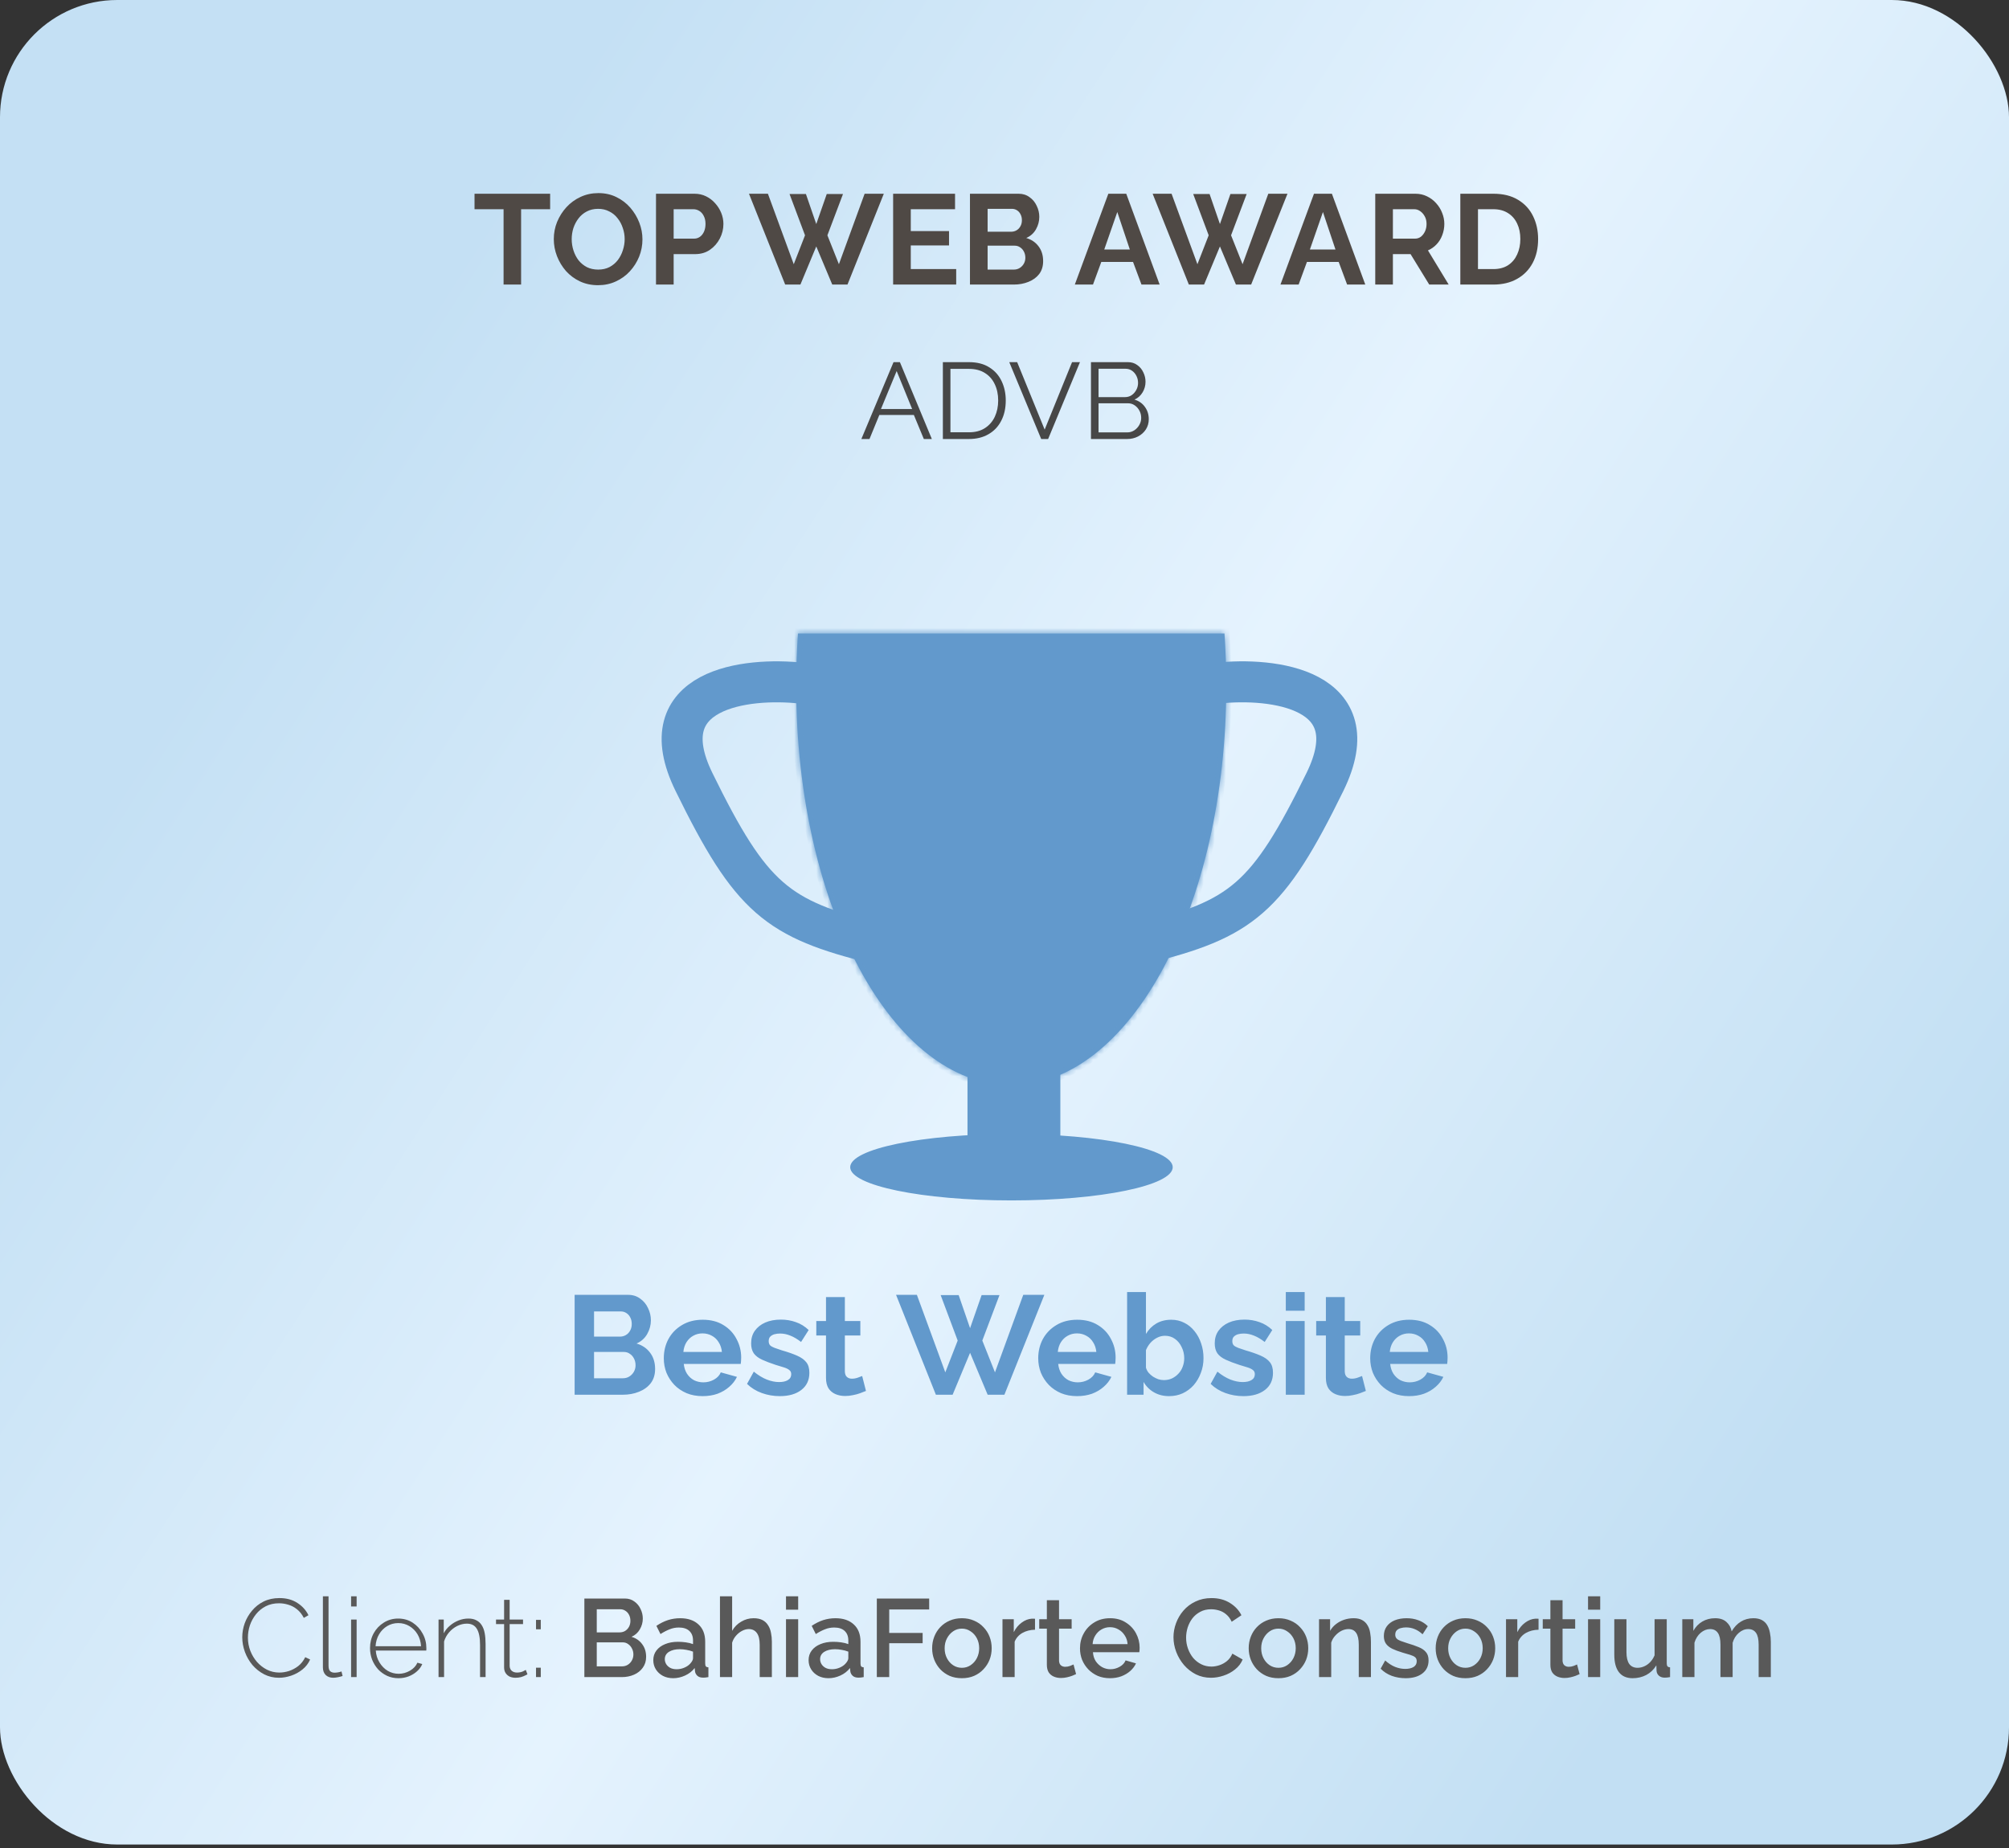 <svg width="363" height="334" viewBox="0 0 363 334" fill="none" xmlns="http://www.w3.org/2000/svg">
<rect x="0" y="0" width="363" height="334" fill="#333333" stroke="none"/>
<rect width="363" height="333.332" rx="21.186" fill="url(#paint0_linear_108_6279)"/>
<mask id="path-2-inside-1_108_6279" fill="white">
<path d="M221.245 114.483C221.461 117.566 221.574 120.71 221.574 123.902C221.574 163.787 204.176 196.122 182.714 196.122C161.253 196.121 143.855 163.787 143.855 123.902C143.855 120.71 143.968 117.566 144.184 114.483H221.245Z"/>
</mask>
<path d="M221.245 114.483C221.461 117.566 221.574 120.71 221.574 123.902C221.574 163.787 204.176 196.122 182.714 196.122C161.253 196.121 143.855 163.787 143.855 123.902C143.855 120.71 143.968 117.566 144.184 114.483H221.245Z" fill="#6299CC"/>
<path d="M221.245 114.483L222.169 114.418L222.109 113.557H221.245V114.483ZM221.574 123.902H222.5V123.902L221.574 123.902ZM182.714 196.122L182.714 197.048H182.714V196.122ZM143.855 123.902L142.929 123.902V123.902H143.855ZM144.184 114.483V113.557H143.32L143.26 114.418L144.184 114.483ZM221.245 114.483L220.322 114.548C220.536 117.609 220.648 120.731 220.648 123.902L221.574 123.902L222.5 123.902C222.5 120.688 222.387 117.522 222.169 114.418L221.245 114.483ZM221.574 123.902H220.648C220.648 143.722 216.324 161.62 209.377 174.53C202.41 187.478 192.941 195.196 182.714 195.196V196.122V197.048C193.949 197.048 203.91 188.598 211.008 175.408C218.126 162.179 222.5 143.967 222.5 123.902H221.574ZM182.714 196.122L182.714 195.196C172.488 195.195 163.018 187.477 156.052 174.53C149.105 161.62 144.781 143.722 144.781 123.902H143.855H142.929C142.929 143.967 147.303 162.179 154.421 175.407C161.518 188.598 171.479 197.047 182.714 197.048L182.714 196.122ZM143.855 123.902L144.781 123.902C144.781 120.731 144.893 117.609 145.108 114.548L144.184 114.483L143.26 114.418C143.043 117.522 142.929 120.688 142.929 123.902L143.855 123.902ZM144.184 114.483V115.409H221.245V114.483V113.557H144.184V114.483Z" fill="#6299CC" mask="url(#path-2-inside-1_108_6279)"/>
<path d="M219.976 123.458C229.9 122.363 247.68 124.398 239.405 141.298C229.062 162.423 224.332 166.089 206.516 170.507" stroke="#6299CC" stroke-width="7.408"/>
<path d="M144.815 123.458C134.891 122.363 117.111 124.398 125.386 141.298C135.729 162.423 140.459 166.089 158.276 170.507" stroke="#6299CC" stroke-width="7.408"/>
<rect x="175.276" y="184.581" width="15.851" height="20.684" fill="#6299CC" stroke="#6299CC" stroke-width="0.926"/>
<path d="M182.759 205.39C190.784 205.39 198.036 206.061 203.27 207.139C205.89 207.679 207.981 208.316 209.405 209.009C210.118 209.357 210.639 209.707 210.977 210.046C211.313 210.385 211.434 210.679 211.434 210.93C211.434 211.181 211.313 211.476 210.977 211.814C210.639 212.154 210.117 212.503 209.405 212.85C207.981 213.544 205.89 214.181 203.27 214.721C198.036 215.799 190.784 216.47 182.759 216.47C174.734 216.47 167.482 215.799 162.248 214.721C159.628 214.181 157.537 213.544 156.113 212.85C155.4 212.503 154.879 212.153 154.541 211.814C154.205 211.476 154.083 211.181 154.083 210.93C154.083 210.679 154.205 210.385 154.541 210.046C154.879 209.707 155.4 209.356 156.113 209.009C157.537 208.316 159.628 207.679 162.248 207.139C167.482 206.061 174.734 205.39 182.759 205.39Z" fill="#6299CC" stroke="#6299CC" stroke-width="0.926"/>
<path d="M99.403 37.809L94.156 37.809L94.156 51.424L90.989 51.424L90.989 37.809L85.742 37.809L85.742 35.011L99.403 35.011L99.403 37.809ZM108.061 51.539C106.859 51.539 105.765 51.308 104.779 50.846C103.808 50.384 102.968 49.76 102.259 48.974C101.566 48.172 101.026 47.278 100.641 46.292C100.256 45.29 100.063 44.266 100.063 43.218C100.063 42.123 100.264 41.083 100.664 40.097C101.08 39.095 101.643 38.209 102.352 37.439C103.076 36.653 103.924 36.036 104.894 35.589C105.881 35.127 106.959 34.896 108.131 34.896C109.317 34.896 110.396 35.135 111.367 35.612C112.353 36.09 113.193 36.73 113.887 37.531C114.58 38.333 115.119 39.226 115.505 40.213C115.89 41.199 116.083 42.216 116.083 43.264C116.083 44.343 115.882 45.383 115.482 46.385C115.081 47.371 114.518 48.257 113.794 49.043C113.085 49.813 112.238 50.422 111.251 50.869C110.28 51.316 109.217 51.539 108.061 51.539ZM103.299 43.218C103.299 43.926 103.407 44.612 103.623 45.275C103.839 45.938 104.147 46.531 104.548 47.055C104.964 47.563 105.465 47.972 106.05 48.28C106.651 48.573 107.329 48.719 108.084 48.719C108.855 48.719 109.541 48.565 110.142 48.257C110.743 47.933 111.244 47.51 111.644 46.986C112.045 46.446 112.346 45.853 112.546 45.206C112.762 44.543 112.869 43.88 112.869 43.218C112.869 42.509 112.754 41.831 112.523 41.183C112.307 40.521 111.991 39.935 111.575 39.427C111.174 38.903 110.673 38.494 110.072 38.202C109.487 37.893 108.824 37.739 108.084 37.739C107.299 37.739 106.605 37.901 106.004 38.225C105.418 38.533 104.925 38.949 104.525 39.473C104.124 39.997 103.816 40.582 103.6 41.23C103.4 41.877 103.299 42.54 103.299 43.218ZM118.53 51.424L118.53 35.011L125.488 35.011C126.243 35.011 126.936 35.166 127.568 35.474C128.2 35.782 128.747 36.198 129.209 36.722C129.687 37.246 130.057 37.832 130.319 38.479C130.581 39.126 130.712 39.789 130.712 40.467C130.712 41.392 130.496 42.27 130.065 43.102C129.633 43.934 129.04 44.612 128.285 45.136C127.529 45.66 126.636 45.922 125.603 45.922L121.72 45.922L121.72 51.424L118.53 51.424ZM121.72 43.125L125.418 43.125C125.803 43.125 126.15 43.017 126.458 42.802C126.767 42.586 127.013 42.278 127.198 41.877C127.383 41.461 127.476 40.991 127.476 40.467C127.476 39.897 127.368 39.411 127.152 39.011C126.952 38.61 126.682 38.309 126.343 38.109C126.019 37.909 125.665 37.809 125.28 37.809L121.72 37.809L121.72 43.125ZM142.658 35.058L145.617 35.058L147.489 40.49L149.384 35.058L152.32 35.058L149.5 42.524L151.58 47.748L156.227 35.011L159.694 35.011L153.129 51.424L150.378 51.424L147.489 44.535L144.623 51.424L141.872 51.424L135.33 35.011L138.751 35.011L143.421 47.748L145.455 42.524L142.658 35.058ZM172.772 48.627L172.772 51.424L161.376 51.424L161.376 35.011L172.564 35.011L172.564 37.809L164.566 37.809L164.566 41.761L171.477 41.761L171.477 44.35L164.566 44.35L164.566 48.627L172.772 48.627ZM188.481 47.194C188.481 48.118 188.242 48.897 187.764 49.528C187.287 50.145 186.639 50.615 185.823 50.938C185.021 51.262 184.143 51.424 183.187 51.424L175.259 51.424L175.259 35.011L184.043 35.011C184.813 35.011 185.476 35.219 186.031 35.636C186.601 36.036 187.032 36.56 187.325 37.208C187.633 37.839 187.788 38.502 187.788 39.196C187.788 39.981 187.587 40.729 187.187 41.438C186.786 42.147 186.2 42.671 185.43 43.01C186.37 43.287 187.109 43.788 187.649 44.512C188.204 45.236 188.481 46.13 188.481 47.194ZM185.268 46.593C185.268 46.176 185.183 45.807 185.014 45.483C184.844 45.144 184.613 44.882 184.32 44.697C184.043 44.497 183.719 44.397 183.349 44.397L178.449 44.397L178.449 48.719L183.187 48.719C183.573 48.719 183.919 48.627 184.228 48.442C184.551 48.242 184.806 47.98 184.99 47.656C185.175 47.332 185.268 46.978 185.268 46.593ZM178.449 37.739L178.449 41.877L182.702 41.877C183.056 41.877 183.38 41.792 183.673 41.623C183.966 41.453 184.197 41.214 184.366 40.906C184.551 40.598 184.644 40.228 184.644 39.797C184.644 39.38 184.559 39.018 184.389 38.71C184.235 38.402 184.02 38.163 183.742 37.993C183.48 37.824 183.18 37.739 182.841 37.739L178.449 37.739ZM200.263 35.011L203.499 35.011L209.532 51.424L206.25 51.424L204.724 47.332L198.991 47.332L197.489 51.424L194.206 51.424L200.263 35.011ZM204.146 45.09L201.881 38.317L199.523 45.09L204.146 45.09ZM215.595 35.058L218.554 35.058L220.426 40.49L222.322 35.058L225.257 35.058L222.437 42.524L224.518 47.748L229.164 35.011L232.631 35.011L226.067 51.424L223.316 51.424L220.426 44.535L217.56 51.424L214.809 51.424L208.267 35.011L211.688 35.011L216.358 47.748L218.392 42.524L215.595 35.058ZM237.42 35.011L240.656 35.011L246.689 51.424L243.407 51.424L241.881 47.332L236.148 47.332L234.646 51.424L231.363 51.424L237.42 35.011ZM241.303 45.09L239.038 38.317L236.68 45.09L241.303 45.09ZM248.489 51.424L248.489 35.011L255.748 35.011C256.503 35.011 257.196 35.166 257.828 35.474C258.476 35.782 259.03 36.198 259.493 36.722C259.97 37.246 260.333 37.832 260.579 38.479C260.841 39.126 260.972 39.789 260.972 40.467C260.972 41.16 260.849 41.831 260.602 42.478C260.371 43.11 260.032 43.665 259.585 44.142C259.138 44.62 258.614 44.99 258.013 45.252L261.758 51.424L258.244 51.424L254.869 45.922L251.679 45.922L251.679 51.424L248.489 51.424ZM251.679 43.125L255.679 43.125C256.079 43.125 256.434 43.01 256.742 42.778C257.05 42.532 257.297 42.208 257.482 41.808C257.666 41.407 257.759 40.96 257.759 40.467C257.759 39.943 257.651 39.488 257.435 39.103C257.22 38.702 256.942 38.386 256.603 38.155C256.28 37.924 255.925 37.809 255.54 37.809L251.679 37.809L251.679 43.125ZM263.862 51.424L263.862 35.011L269.826 35.011C271.614 35.011 273.109 35.381 274.311 36.121C275.513 36.845 276.414 37.832 277.015 39.08C277.617 40.313 277.917 41.684 277.917 43.194C277.917 44.859 277.586 46.307 276.923 47.54C276.26 48.773 275.32 49.729 274.103 50.407C272.901 51.085 271.475 51.424 269.826 51.424L263.862 51.424ZM274.704 43.194C274.704 42.131 274.511 41.199 274.126 40.398C273.741 39.581 273.186 38.949 272.462 38.502C271.737 38.04 270.859 37.809 269.826 37.809L267.052 37.809L267.052 48.627L269.826 48.627C270.874 48.627 271.76 48.396 272.485 47.933C273.209 47.456 273.756 46.808 274.126 45.992C274.511 45.159 274.704 44.227 274.704 43.194Z" fill="#4F4945"/>
<path d="M161.448 65.447L162.602 65.447L168.372 79.335L166.924 79.335L165.125 74.992L158.885 74.992L157.105 79.335L155.638 79.335L161.448 65.447ZM164.812 73.916L162.015 67.051L159.179 73.916L164.812 73.916ZM170.363 79.335L170.363 65.447L175.076 65.447C176.55 65.447 177.776 65.76 178.754 66.386C179.745 66.999 180.488 67.833 180.983 68.89C181.479 69.933 181.727 71.093 181.727 72.371C181.727 73.779 181.453 75.005 180.905 76.048C180.371 77.092 179.601 77.9 178.597 78.474C177.606 79.048 176.433 79.335 175.076 79.335L170.363 79.335ZM180.358 72.371C180.358 71.263 180.149 70.278 179.732 69.418C179.327 68.557 178.734 67.885 177.952 67.403C177.169 66.907 176.211 66.66 175.076 66.66L171.732 66.66L171.732 78.122L175.076 78.122C176.224 78.122 177.189 77.868 177.971 77.359C178.754 76.85 179.347 76.166 179.751 75.305C180.155 74.431 180.358 73.454 180.358 72.371ZM183.789 65.447L188.757 77.633L193.706 65.447L195.134 65.447L189.383 79.335L188.132 79.335L182.361 65.447L183.789 65.447ZM207.568 75.755C207.568 76.446 207.392 77.066 207.04 77.613C206.688 78.148 206.212 78.572 205.612 78.885C205.025 79.184 204.38 79.335 203.676 79.335L197.123 79.335L197.123 65.447L203.813 65.447C204.465 65.447 205.025 65.623 205.495 65.975C205.977 66.314 206.343 66.758 206.59 67.305C206.851 67.84 206.981 68.401 206.981 68.987C206.981 69.678 206.805 70.317 206.453 70.904C206.101 71.491 205.612 71.928 204.986 72.215C205.782 72.45 206.408 72.886 206.864 73.525C207.334 74.164 207.568 74.907 207.568 75.755ZM206.199 75.52C206.199 75.051 206.095 74.621 205.886 74.229C205.677 73.825 205.391 73.499 205.025 73.251C204.673 73.004 204.269 72.88 203.813 72.88L198.493 72.88L198.493 78.141L203.676 78.141C204.145 78.141 204.569 78.017 204.947 77.77C205.325 77.522 205.625 77.203 205.847 76.811C206.082 76.407 206.199 75.977 206.199 75.52ZM198.493 66.64L198.493 71.765L203.265 71.765C203.722 71.765 204.126 71.647 204.478 71.413C204.83 71.165 205.11 70.846 205.319 70.454C205.528 70.063 205.632 69.646 205.632 69.203C205.632 68.733 205.534 68.309 205.338 67.931C205.143 67.54 204.876 67.227 204.537 66.992C204.197 66.758 203.813 66.64 203.382 66.64L198.493 66.64Z" fill="#474747"/>
<path d="M118.37 247.394C118.37 248.411 118.108 249.267 117.582 249.962C117.057 250.64 116.345 251.157 115.447 251.513C114.565 251.869 113.599 252.047 112.548 252.047L103.828 252.047L103.828 233.996L113.489 233.996C114.337 233.996 115.065 234.225 115.676 234.683C116.303 235.123 116.777 235.699 117.099 236.411C117.438 237.106 117.608 237.835 117.608 238.598C117.608 239.462 117.387 240.284 116.947 241.064C116.506 241.844 115.862 242.42 115.015 242.793C116.048 243.098 116.862 243.649 117.455 244.445C118.065 245.242 118.37 246.225 118.37 247.394ZM114.837 246.733C114.837 246.276 114.743 245.869 114.557 245.513C114.37 245.14 114.116 244.852 113.794 244.649C113.489 244.428 113.133 244.318 112.726 244.318L107.337 244.318L107.337 249.072L112.548 249.072C112.972 249.072 113.354 248.971 113.692 248.767C114.048 248.547 114.328 248.259 114.531 247.903C114.735 247.547 114.837 247.157 114.837 246.733ZM107.337 236.996L107.337 241.547L112.015 241.547C112.404 241.547 112.76 241.454 113.082 241.267C113.404 241.081 113.659 240.818 113.845 240.479C114.048 240.14 114.15 239.733 114.15 239.259C114.15 238.801 114.057 238.403 113.87 238.064C113.701 237.725 113.464 237.462 113.159 237.276C112.87 237.089 112.54 236.996 112.167 236.996L107.337 236.996ZM126.956 252.301C125.888 252.301 124.922 252.123 124.057 251.767C123.193 251.394 122.456 250.894 121.846 250.267C121.235 249.623 120.761 248.894 120.422 248.081C120.1 247.25 119.939 246.377 119.939 245.462C119.939 244.191 120.218 243.03 120.778 241.979C121.354 240.928 122.168 240.089 123.218 239.462C124.286 238.818 125.54 238.496 126.981 238.496C128.439 238.496 129.684 238.818 130.718 239.462C131.752 240.089 132.54 240.928 133.083 241.979C133.642 243.013 133.922 244.132 133.922 245.335C133.922 245.538 133.913 245.75 133.896 245.971C133.879 246.174 133.862 246.344 133.845 246.479L123.549 246.479C123.617 247.157 123.812 247.75 124.134 248.259C124.473 248.767 124.896 249.157 125.405 249.428C125.93 249.682 126.49 249.81 127.083 249.81C127.761 249.81 128.396 249.649 128.99 249.327C129.6 248.988 130.015 248.547 130.235 248.005L133.159 248.818C132.837 249.496 132.371 250.098 131.761 250.623C131.168 251.149 130.464 251.564 129.651 251.869C128.837 252.157 127.939 252.301 126.956 252.301ZM123.473 244.318L130.439 244.318C130.371 243.64 130.176 243.055 129.854 242.564C129.549 242.055 129.142 241.666 128.634 241.394C128.125 241.106 127.557 240.962 126.93 240.962C126.32 240.962 125.761 241.106 125.252 241.394C124.761 241.666 124.354 242.055 124.032 242.564C123.727 243.055 123.54 243.64 123.473 244.318ZM140.904 252.301C139.768 252.301 138.684 252.115 137.65 251.742C136.616 251.369 135.726 250.818 134.98 250.089L136.201 247.877C136.997 248.521 137.777 248.996 138.54 249.301C139.319 249.606 140.065 249.759 140.777 249.759C141.438 249.759 141.963 249.64 142.353 249.403C142.76 249.166 142.963 248.81 142.963 248.335C142.963 248.013 142.853 247.767 142.633 247.598C142.412 247.411 142.09 247.25 141.667 247.115C141.26 246.979 140.76 246.827 140.167 246.657C139.184 246.335 138.362 246.021 137.701 245.716C137.04 245.411 136.54 245.03 136.201 244.572C135.879 244.098 135.718 243.496 135.718 242.767C135.718 241.886 135.938 241.132 136.379 240.505C136.836 239.86 137.463 239.36 138.26 239.005C139.073 238.649 140.023 238.471 141.107 238.471C142.056 238.471 142.955 238.623 143.802 238.928C144.65 239.216 145.421 239.691 146.116 240.352L144.743 242.513C144.065 241.988 143.421 241.606 142.811 241.369C142.201 241.115 141.582 240.988 140.955 240.988C140.599 240.988 140.26 241.03 139.938 241.115C139.633 241.199 139.379 241.344 139.175 241.547C138.989 241.733 138.895 242.005 138.895 242.36C138.895 242.683 138.98 242.937 139.15 243.123C139.336 243.293 139.607 243.445 139.963 243.581C140.336 243.716 140.785 243.869 141.311 244.038C142.378 244.344 143.277 244.657 144.006 244.979C144.751 245.301 145.311 245.699 145.684 246.174C146.056 246.632 146.243 247.267 146.243 248.081C146.243 249.403 145.76 250.437 144.794 251.182C143.828 251.928 142.531 252.301 140.904 252.301ZM156.469 251.36C156.18 251.479 155.833 251.615 155.426 251.767C155.019 251.92 154.579 252.038 154.104 252.123C153.647 252.225 153.18 252.276 152.706 252.276C152.079 252.276 151.502 252.166 150.977 251.945C150.452 251.725 150.028 251.377 149.706 250.903C149.401 250.411 149.248 249.776 149.248 248.996L149.248 241.344L147.494 241.344L147.494 238.725L149.248 238.725L149.248 234.403L152.655 234.403L152.655 238.725L155.452 238.725L155.452 241.344L152.655 241.344L152.655 247.852C152.672 248.31 152.799 248.64 153.036 248.843C153.274 249.047 153.57 249.149 153.926 249.149C154.282 249.149 154.63 249.089 154.969 248.971C155.308 248.852 155.579 248.75 155.782 248.666L156.469 251.36ZM169.965 234.047L173.219 234.047L175.279 240.021L177.363 234.047L180.592 234.047L177.491 242.259L179.779 248.005L184.889 233.996L188.702 233.996L181.482 252.047L178.457 252.047L175.279 244.471L172.126 252.047L169.101 252.047L161.906 233.996L165.669 233.996L170.804 248.005L173.041 242.259L169.965 234.047ZM194.611 252.301C193.544 252.301 192.577 252.123 191.713 251.767C190.849 251.394 190.111 250.894 189.501 250.267C188.891 249.623 188.416 248.894 188.077 248.081C187.755 247.25 187.594 246.377 187.594 245.462C187.594 244.191 187.874 243.03 188.433 241.979C189.01 240.928 189.823 240.089 190.874 239.462C191.942 238.818 193.196 238.496 194.637 238.496C196.094 238.496 197.34 238.818 198.374 239.462C199.408 240.089 200.196 240.928 200.738 241.979C201.298 243.013 201.577 244.132 201.577 245.335C201.577 245.538 201.569 245.75 201.552 245.971C201.535 246.174 201.518 246.344 201.501 246.479L191.205 246.479C191.272 247.157 191.467 247.75 191.789 248.259C192.128 248.767 192.552 249.157 193.061 249.428C193.586 249.682 194.145 249.81 194.738 249.81C195.416 249.81 196.052 249.649 196.645 249.327C197.255 248.988 197.671 248.547 197.891 248.005L200.815 248.818C200.493 249.496 200.027 250.098 199.416 250.623C198.823 251.149 198.12 251.564 197.306 251.869C196.493 252.157 195.594 252.301 194.611 252.301ZM191.128 244.318L198.094 244.318C198.027 243.64 197.832 243.055 197.51 242.564C197.205 242.055 196.798 241.666 196.289 241.394C195.781 241.106 195.213 240.962 194.586 240.962C193.976 240.962 193.416 241.106 192.908 241.394C192.416 241.666 192.01 242.055 191.688 242.564C191.383 243.055 191.196 243.64 191.128 244.318ZM211.229 252.301C210.212 252.301 209.305 252.072 208.509 251.615C207.712 251.157 207.085 250.53 206.627 249.733L206.627 252.047L203.653 252.047L203.653 233.488L207.06 233.488L207.06 241.064C207.534 240.267 208.153 239.64 208.916 239.183C209.695 238.725 210.602 238.496 211.636 238.496C212.5 238.496 213.288 238.683 214 239.055C214.712 239.411 215.322 239.911 215.831 240.555C216.356 241.199 216.754 241.937 217.026 242.767C217.314 243.598 217.458 244.488 217.458 245.437C217.458 246.386 217.297 247.276 216.975 248.106C216.67 248.937 216.238 249.674 215.678 250.318C215.119 250.945 214.458 251.437 213.695 251.793C212.949 252.132 212.127 252.301 211.229 252.301ZM210.288 249.403C210.831 249.403 211.322 249.301 211.763 249.098C212.221 248.877 212.61 248.589 212.932 248.233C213.271 247.877 213.526 247.462 213.695 246.988C213.882 246.496 213.975 245.988 213.975 245.462C213.975 244.733 213.822 244.064 213.517 243.454C213.229 242.827 212.822 242.327 212.297 241.954C211.788 241.581 211.187 241.394 210.492 241.394C210 241.394 209.526 241.513 209.068 241.75C208.627 241.971 208.229 242.276 207.873 242.666C207.534 243.055 207.263 243.496 207.06 243.988L207.06 247.166C207.161 247.505 207.322 247.81 207.543 248.081C207.78 248.352 208.051 248.589 208.356 248.793C208.661 248.979 208.975 249.132 209.297 249.25C209.636 249.352 209.966 249.403 210.288 249.403ZM224.673 252.301C223.537 252.301 222.452 252.115 221.419 251.742C220.385 251.369 219.495 250.818 218.749 250.089L219.969 247.877C220.766 248.521 221.546 248.996 222.308 249.301C223.088 249.606 223.834 249.759 224.546 249.759C225.207 249.759 225.732 249.64 226.122 249.403C226.529 249.166 226.732 248.81 226.732 248.335C226.732 248.013 226.622 247.767 226.402 247.598C226.181 247.411 225.859 247.25 225.436 247.115C225.029 246.979 224.529 246.827 223.936 246.657C222.952 246.335 222.13 246.021 221.469 245.716C220.808 245.411 220.308 245.03 219.969 244.572C219.647 244.098 219.486 243.496 219.486 242.767C219.486 241.886 219.707 241.132 220.147 240.505C220.605 239.86 221.232 239.36 222.029 239.005C222.842 238.649 223.791 238.471 224.876 238.471C225.825 238.471 226.724 238.623 227.571 238.928C228.419 239.216 229.19 239.691 229.885 240.352L228.512 242.513C227.834 241.988 227.19 241.606 226.58 241.369C225.969 241.115 225.351 240.988 224.724 240.988C224.368 240.988 224.029 241.03 223.707 241.115C223.402 241.199 223.147 241.344 222.944 241.547C222.758 241.733 222.664 242.005 222.664 242.36C222.664 242.683 222.749 242.937 222.919 243.123C223.105 243.293 223.376 243.445 223.732 243.581C224.105 243.716 224.554 243.869 225.08 244.038C226.147 244.344 227.046 244.657 227.774 244.979C228.52 245.301 229.08 245.699 229.452 246.174C229.825 246.632 230.012 247.267 230.012 248.081C230.012 249.403 229.529 250.437 228.563 251.182C227.597 251.928 226.3 252.301 224.673 252.301ZM232.329 252.047L232.329 238.725L235.736 238.725L235.736 252.047L232.329 252.047ZM232.329 236.869L232.329 233.488L235.736 233.488L235.736 236.869L232.329 236.869ZM246.792 251.36C246.504 251.479 246.156 251.615 245.75 251.767C245.343 251.92 244.902 252.038 244.428 252.123C243.97 252.225 243.504 252.276 243.029 252.276C242.402 252.276 241.826 252.166 241.3 251.945C240.775 251.725 240.351 251.377 240.029 250.903C239.724 250.411 239.572 249.776 239.572 248.996L239.572 241.344L237.817 241.344L237.817 238.725L239.572 238.725L239.572 234.403L242.978 234.403L242.978 238.725L245.775 238.725L245.775 241.344L242.978 241.344L242.978 247.852C242.995 248.31 243.123 248.64 243.36 248.844C243.597 249.047 243.894 249.149 244.25 249.149C244.606 249.149 244.953 249.089 245.292 248.971C245.631 248.852 245.902 248.75 246.106 248.666L246.792 251.36ZM254.595 252.301C253.527 252.301 252.561 252.123 251.697 251.767C250.833 251.394 250.095 250.894 249.485 250.267C248.875 249.623 248.4 248.894 248.061 248.081C247.739 247.25 247.578 246.377 247.578 245.462C247.578 244.191 247.858 243.03 248.417 241.979C248.994 240.928 249.807 240.089 250.858 239.462C251.926 238.818 253.18 238.496 254.621 238.496C256.078 238.496 257.324 238.818 258.358 239.462C259.392 240.089 260.18 240.928 260.722 241.979C261.282 243.013 261.561 244.132 261.561 245.335C261.561 245.538 261.553 245.75 261.536 245.971C261.519 246.174 261.502 246.344 261.485 246.479L251.188 246.479C251.256 247.157 251.451 247.75 251.773 248.259C252.112 248.767 252.536 249.157 253.044 249.428C253.57 249.682 254.129 249.81 254.722 249.81C255.4 249.81 256.036 249.649 256.629 249.327C257.239 248.988 257.655 248.547 257.875 248.005L260.799 248.818C260.477 249.496 260.01 250.098 259.4 250.623C258.807 251.149 258.104 251.564 257.29 251.869C256.477 252.157 255.578 252.301 254.595 252.301ZM251.112 244.318L258.078 244.318C258.01 243.64 257.816 243.055 257.494 242.564C257.188 242.055 256.782 241.666 256.273 241.394C255.765 241.106 255.197 240.962 254.57 240.962C253.96 240.962 253.4 241.106 252.892 241.394C252.4 241.666 251.994 242.055 251.672 242.564C251.366 243.055 251.18 243.64 251.112 244.318Z" fill="#6299CC"/>
<path d="M43.774 295.875C43.774 295.021 43.92 294.181 44.214 293.355C44.52 292.515 44.961 291.755 45.534 291.075C46.107 290.381 46.807 289.828 47.634 289.415C48.474 289.001 49.427 288.795 50.494 288.795C51.761 288.795 52.84 289.088 53.734 289.675C54.627 290.248 55.294 290.988 55.734 291.895L54.894 292.375C54.56 291.721 54.147 291.201 53.654 290.815C53.174 290.428 52.654 290.155 52.094 289.995C51.534 289.821 50.974 289.735 50.414 289.735C49.52 289.735 48.721 289.915 48.014 290.275C47.321 290.635 46.734 291.115 46.254 291.715C45.774 292.315 45.407 292.981 45.154 293.715C44.914 294.448 44.794 295.188 44.794 295.935C44.794 296.775 44.941 297.575 45.234 298.335C45.527 299.081 45.927 299.748 46.434 300.335C46.954 300.921 47.554 301.388 48.234 301.735C48.927 302.081 49.674 302.255 50.474 302.255C51.047 302.255 51.627 302.161 52.214 301.975C52.814 301.775 53.374 301.475 53.894 301.075C54.414 300.661 54.834 300.128 55.154 299.475L56.034 299.895C55.727 300.601 55.267 301.201 54.654 301.695C54.041 302.188 53.361 302.561 52.614 302.815C51.867 303.068 51.127 303.195 50.394 303.195C49.434 303.195 48.547 302.988 47.734 302.575C46.92 302.148 46.214 301.588 45.614 300.895C45.027 300.188 44.574 299.401 44.254 298.535C43.934 297.655 43.774 296.768 43.774 295.875ZM58.343 288.475L59.362 288.475L59.362 301.015C59.362 301.495 59.462 301.828 59.663 302.015C59.862 302.188 60.123 302.275 60.443 302.275C60.656 302.275 60.876 302.255 61.102 302.215C61.329 302.175 61.529 302.121 61.703 302.055L61.903 302.875C61.676 302.955 61.396 303.028 61.062 303.095C60.729 303.161 60.443 303.195 60.203 303.195C59.642 303.195 59.189 303.028 58.843 302.695C58.509 302.348 58.343 301.888 58.343 301.315L58.343 288.475ZM63.438 303.075L63.438 292.675L64.438 292.675L64.438 303.075L63.438 303.075ZM63.438 290.315L63.438 288.475L64.438 288.475L64.438 290.315L63.438 290.315ZM71.999 303.275C71.266 303.275 70.585 303.135 69.959 302.855C69.332 302.561 68.785 302.168 68.319 301.675C67.865 301.168 67.505 300.588 67.239 299.935C66.986 299.268 66.859 298.568 66.859 297.835C66.859 296.848 67.079 295.955 67.519 295.155C67.959 294.355 68.566 293.715 69.339 293.235C70.112 292.741 70.979 292.495 71.939 292.495C72.925 292.495 73.799 292.741 74.559 293.235C75.319 293.728 75.919 294.381 76.359 295.195C76.812 295.995 77.039 296.875 77.039 297.835C77.039 297.915 77.039 297.995 77.039 298.075C77.039 298.155 77.032 298.221 77.019 298.275L67.899 298.275C67.952 299.061 68.172 299.775 68.559 300.415C68.945 301.055 69.439 301.561 70.039 301.935C70.652 302.295 71.319 302.475 72.039 302.475C72.759 302.475 73.439 302.288 74.079 301.915C74.719 301.541 75.165 301.061 75.419 300.475L76.299 300.715C76.099 301.208 75.779 301.648 75.339 302.035C74.912 302.421 74.406 302.728 73.819 302.955C73.246 303.168 72.639 303.275 71.999 303.275ZM67.859 297.495L76.079 297.495C76.025 296.681 75.812 295.961 75.439 295.335C75.066 294.708 74.572 294.215 73.959 293.855C73.359 293.495 72.692 293.315 71.959 293.315C71.225 293.315 70.559 293.495 69.959 293.855C69.359 294.215 68.872 294.708 68.499 295.335C68.126 295.961 67.912 296.681 67.859 297.495ZM87.739 303.075L86.739 303.075L86.739 297.275C86.739 295.941 86.546 294.968 86.159 294.355C85.786 293.728 85.186 293.415 84.359 293.415C83.772 293.415 83.192 293.555 82.619 293.835C82.059 294.115 81.566 294.501 81.139 294.995C80.726 295.475 80.426 296.021 80.239 296.635L80.239 303.075L79.239 303.075L79.239 292.675L80.179 292.675L80.179 295.155C80.459 294.621 80.832 294.161 81.299 293.775C81.766 293.375 82.286 293.061 82.859 292.835C83.432 292.608 84.026 292.495 84.639 292.495C85.212 292.495 85.692 292.601 86.079 292.815C86.479 293.015 86.799 293.308 87.039 293.695C87.292 294.081 87.472 294.561 87.579 295.135C87.686 295.708 87.739 296.361 87.739 297.095L87.739 303.075ZM95.305 302.575C95.238 302.601 95.105 302.668 94.905 302.775C94.705 302.881 94.451 302.981 94.145 303.075C93.838 303.155 93.498 303.195 93.125 303.195C92.765 303.195 92.425 303.128 92.105 302.995C91.798 302.848 91.552 302.635 91.365 302.355C91.178 302.075 91.085 301.735 91.085 301.335L91.085 293.495L89.625 293.495L89.625 292.675L91.085 292.675L91.085 289.115L92.085 289.115L92.085 292.675L94.505 292.675L94.505 293.495L92.085 293.495L92.085 301.095C92.112 301.481 92.251 301.775 92.505 301.975C92.758 302.161 93.052 302.255 93.385 302.255C93.798 302.255 94.158 302.188 94.465 302.055C94.772 301.908 94.951 301.815 95.005 301.775L95.305 302.575ZM96.851 294.435L96.851 292.735L97.711 292.735L97.711 294.435L96.851 294.435ZM96.851 303.075L96.851 301.375L97.711 301.375L97.711 303.075L96.851 303.075ZM116.746 299.415C116.746 300.175 116.546 300.828 116.146 301.375C115.759 301.922 115.232 302.341 114.566 302.635C113.899 302.928 113.166 303.075 112.366 303.075L105.587 303.075L105.587 288.877L112.906 288.877C113.573 288.877 114.146 289.057 114.626 289.417C115.119 289.764 115.492 290.217 115.746 290.777C116.012 291.323 116.146 291.897 116.146 292.496C116.146 293.19 115.966 293.843 115.606 294.456C115.259 295.056 114.759 295.503 114.106 295.796C114.919 296.036 115.559 296.476 116.026 297.116C116.506 297.742 116.746 298.509 116.746 299.415ZM114.446 298.995C114.446 298.595 114.359 298.236 114.186 297.916C114.026 297.582 113.799 297.316 113.506 297.116C113.226 296.902 112.893 296.796 112.506 296.796L107.827 296.796L107.827 301.135L112.366 301.135C112.766 301.135 113.119 301.042 113.426 300.855C113.746 300.655 113.993 300.395 114.166 300.075C114.353 299.742 114.446 299.382 114.446 298.995ZM107.827 290.817L107.827 294.996L111.946 294.996C112.32 294.996 112.653 294.909 112.946 294.736C113.239 294.549 113.473 294.303 113.646 293.996C113.819 293.676 113.906 293.316 113.906 292.916C113.906 292.503 113.826 292.143 113.666 291.837C113.506 291.517 113.286 291.27 113.006 291.097C112.74 290.91 112.426 290.817 112.066 290.817L107.827 290.817ZM118.041 300.015C118.041 299.349 118.228 298.769 118.601 298.275C118.988 297.769 119.515 297.382 120.181 297.116C120.848 296.836 121.621 296.696 122.501 296.696C122.967 296.696 123.441 296.729 123.92 296.796C124.414 296.862 124.847 296.969 125.22 297.116L125.22 296.456C125.22 295.723 125 295.149 124.56 294.736C124.12 294.323 123.487 294.116 122.661 294.116C122.074 294.116 121.521 294.223 121.001 294.436C120.481 294.636 119.928 294.923 119.341 295.296L118.601 293.816C119.295 293.35 119.988 293.003 120.681 292.776C121.388 292.55 122.127 292.436 122.901 292.436C124.3 292.436 125.4 292.81 126.2 293.556C127.013 294.289 127.42 295.336 127.42 296.696L127.42 300.595C127.42 300.848 127.46 301.028 127.54 301.135C127.633 301.242 127.786 301.302 128 301.315L128 303.075C127.8 303.115 127.62 303.141 127.46 303.155C127.3 303.168 127.167 303.175 127.06 303.175C126.593 303.175 126.24 303.061 126 302.835C125.76 302.608 125.62 302.341 125.58 302.035L125.52 301.435C125.067 302.022 124.487 302.475 123.78 302.795C123.074 303.115 122.361 303.275 121.641 303.275C120.948 303.275 120.328 303.135 119.781 302.855C119.235 302.561 118.808 302.168 118.501 301.675C118.195 301.182 118.041 300.628 118.041 300.015ZM124.7 300.655C124.86 300.482 124.987 300.308 125.08 300.135C125.174 299.962 125.22 299.809 125.22 299.675L125.22 298.475C124.847 298.329 124.454 298.222 124.04 298.156C123.627 298.076 123.221 298.036 122.821 298.036C122.021 298.036 121.368 298.196 120.861 298.515C120.368 298.835 120.121 299.275 120.121 299.835C120.121 300.142 120.201 300.435 120.361 300.715C120.534 300.995 120.774 301.222 121.081 301.395C121.401 301.568 121.794 301.655 122.261 301.655C122.741 301.655 123.201 301.562 123.64 301.375C124.08 301.188 124.434 300.948 124.7 300.655ZM139.467 303.075L137.267 303.075L137.267 297.216C137.267 296.269 137.094 295.563 136.747 295.096C136.401 294.629 135.914 294.396 135.288 294.396C134.901 294.396 134.501 294.503 134.088 294.716C133.675 294.929 133.308 295.223 132.988 295.596C132.668 295.956 132.435 296.376 132.288 296.856L132.288 303.075L130.089 303.075L130.089 288.477L132.288 288.477L132.288 294.716C132.688 294.01 133.235 293.456 133.928 293.056C134.621 292.643 135.368 292.436 136.168 292.436C136.821 292.436 137.361 292.55 137.787 292.776C138.214 293.003 138.547 293.316 138.787 293.716C139.04 294.103 139.214 294.556 139.307 295.076C139.414 295.583 139.467 296.123 139.467 296.696L139.467 303.075ZM142.02 303.075L142.02 292.616L144.22 292.616L144.22 303.075L142.02 303.075ZM142.02 290.897L142.02 288.477L144.22 288.477L144.22 290.897L142.02 290.897ZM146.103 300.015C146.103 299.349 146.29 298.769 146.663 298.275C147.05 297.769 147.576 297.382 148.243 297.116C148.909 296.836 149.683 296.696 150.562 296.696C151.029 296.696 151.502 296.729 151.982 296.796C152.476 296.862 152.909 296.969 153.282 297.116L153.282 296.456C153.282 295.723 153.062 295.149 152.622 294.736C152.182 294.323 151.549 294.116 150.722 294.116C150.136 294.116 149.583 294.223 149.063 294.436C148.543 294.636 147.99 294.923 147.403 295.296L146.663 293.816C147.356 293.35 148.05 293.003 148.743 292.776C149.449 292.55 150.189 292.436 150.962 292.436C152.362 292.436 153.462 292.81 154.262 293.556C155.075 294.289 155.482 295.336 155.482 296.696L155.482 300.595C155.482 300.848 155.522 301.028 155.602 301.135C155.695 301.242 155.848 301.302 156.062 301.315L156.062 303.075C155.862 303.115 155.682 303.141 155.522 303.155C155.362 303.168 155.228 303.175 155.122 303.175C154.655 303.175 154.302 303.061 154.062 302.835C153.822 302.608 153.682 302.341 153.642 302.035L153.582 301.435C153.129 302.022 152.549 302.475 151.842 302.795C151.136 303.115 150.423 303.275 149.703 303.275C149.009 303.275 148.39 303.135 147.843 302.855C147.296 302.561 146.87 302.168 146.563 301.675C146.257 301.182 146.103 300.628 146.103 300.015ZM152.762 300.655C152.922 300.482 153.049 300.308 153.142 300.135C153.235 299.962 153.282 299.809 153.282 299.675L153.282 298.475C152.909 298.329 152.516 298.222 152.102 298.156C151.689 298.076 151.282 298.036 150.882 298.036C150.083 298.036 149.429 298.196 148.923 298.515C148.43 298.835 148.183 299.275 148.183 299.835C148.183 300.142 148.263 300.435 148.423 300.715C148.596 300.995 148.836 301.222 149.143 301.395C149.463 301.568 149.856 301.655 150.323 301.655C150.802 301.655 151.262 301.562 151.702 301.375C152.142 301.188 152.496 300.948 152.762 300.655ZM158.43 303.075L158.43 288.877L167.889 288.877L167.889 290.857L160.67 290.857L160.67 295.096L166.709 295.096L166.709 296.956L160.67 296.956L160.67 303.075L158.43 303.075ZM173.805 303.275C172.978 303.275 172.238 303.135 171.585 302.855C170.932 302.561 170.365 302.162 169.885 301.655C169.419 301.148 169.059 300.575 168.806 299.935C168.552 299.282 168.426 298.589 168.426 297.856C168.426 297.122 168.552 296.429 168.806 295.776C169.059 295.123 169.419 294.549 169.885 294.056C170.365 293.55 170.932 293.156 171.585 292.876C172.252 292.583 172.992 292.436 173.805 292.436C174.618 292.436 175.351 292.583 176.004 292.876C176.671 293.156 177.238 293.55 177.704 294.056C178.184 294.549 178.551 295.123 178.804 295.776C179.057 296.429 179.184 297.122 179.184 297.856C179.184 298.589 179.057 299.282 178.804 299.935C178.551 300.575 178.184 301.148 177.704 301.655C177.238 302.162 176.671 302.561 176.004 302.855C175.351 303.135 174.618 303.275 173.805 303.275ZM170.685 297.876C170.685 298.542 170.825 299.142 171.105 299.675C171.385 300.209 171.758 300.628 172.225 300.935C172.692 301.242 173.218 301.395 173.805 301.395C174.378 301.395 174.898 301.242 175.365 300.935C175.844 300.615 176.224 300.189 176.504 299.655C176.784 299.109 176.924 298.509 176.924 297.856C176.924 297.189 176.784 296.589 176.504 296.056C176.224 295.523 175.844 295.103 175.365 294.796C174.898 294.476 174.378 294.316 173.805 294.316C173.218 294.316 172.692 294.476 172.225 294.796C171.758 295.116 171.385 295.543 171.105 296.076C170.825 296.596 170.685 297.196 170.685 297.876ZM187.014 294.516C186.161 294.529 185.401 294.723 184.734 295.096C184.081 295.469 183.614 295.996 183.334 296.676L183.334 303.075L181.135 303.075L181.135 292.616L183.175 292.616L183.175 294.956C183.534 294.236 184.008 293.663 184.594 293.236C185.181 292.796 185.801 292.556 186.454 292.516C186.587 292.516 186.694 292.516 186.774 292.516C186.867 292.516 186.947 292.523 187.014 292.536L187.014 294.516ZM194.433 302.535C194.246 302.628 194.013 302.728 193.733 302.835C193.453 302.941 193.133 303.035 192.773 303.115C192.427 303.195 192.067 303.235 191.694 303.235C191.24 303.235 190.82 303.155 190.434 302.995C190.047 302.835 189.734 302.581 189.494 302.235C189.267 301.875 189.154 301.415 189.154 300.855L189.154 294.316L187.774 294.316L187.774 292.616L189.154 292.616L189.154 289.177L191.354 289.177L191.354 292.616L193.633 292.616L193.633 294.316L191.354 294.316L191.354 300.155C191.38 300.515 191.494 300.782 191.694 300.955C191.907 301.128 192.167 301.215 192.473 301.215C192.78 301.215 193.073 301.162 193.353 301.055C193.633 300.948 193.84 300.862 193.973 300.795L194.433 302.535ZM200.559 303.275C199.746 303.275 199.006 303.135 198.34 302.855C197.686 302.561 197.12 302.168 196.64 301.675C196.16 301.168 195.787 300.595 195.52 299.955C195.267 299.302 195.14 298.609 195.14 297.876C195.14 296.889 195.367 295.989 195.82 295.176C196.273 294.349 196.906 293.69 197.72 293.196C198.533 292.69 199.486 292.436 200.579 292.436C201.672 292.436 202.612 292.69 203.399 293.196C204.199 293.69 204.818 294.343 205.258 295.156C205.698 295.969 205.918 296.842 205.918 297.776C205.918 297.936 205.912 298.089 205.898 298.236C205.885 298.369 205.872 298.482 205.858 298.575L197.48 298.575C197.52 299.189 197.686 299.729 197.98 300.195C198.286 300.648 198.673 301.008 199.139 301.275C199.606 301.528 200.106 301.655 200.639 301.655C201.226 301.655 201.779 301.508 202.299 301.215C202.832 300.922 203.192 300.535 203.379 300.055L205.258 300.595C205.032 301.102 204.685 301.562 204.219 301.975C203.765 302.375 203.225 302.695 202.599 302.935C201.972 303.161 201.292 303.275 200.559 303.275ZM197.42 297.116L203.739 297.116C203.699 296.516 203.525 295.989 203.219 295.536C202.925 295.069 202.546 294.709 202.079 294.456C201.626 294.189 201.119 294.056 200.559 294.056C200.013 294.056 199.506 294.189 199.039 294.456C198.586 294.709 198.213 295.069 197.92 295.536C197.626 295.989 197.46 296.516 197.42 297.116ZM212.033 295.876C212.033 295.009 212.187 294.163 212.493 293.336C212.8 292.496 213.246 291.737 213.833 291.057C214.433 290.363 215.159 289.817 216.013 289.417C216.866 289.004 217.832 288.797 218.912 288.797C220.192 288.797 221.298 289.09 222.232 289.677C223.165 290.25 223.858 290.99 224.311 291.897L222.552 293.076C222.285 292.503 221.945 292.05 221.532 291.717C221.132 291.383 220.692 291.15 220.212 291.017C219.745 290.883 219.285 290.817 218.832 290.817C218.086 290.817 217.432 290.97 216.872 291.277C216.313 291.57 215.839 291.963 215.453 292.456C215.079 292.95 214.793 293.503 214.593 294.116C214.406 294.729 214.313 295.343 214.313 295.956C214.313 296.636 214.426 297.296 214.653 297.936C214.879 298.562 215.193 299.122 215.593 299.615C216.006 300.095 216.492 300.475 217.052 300.755C217.612 301.035 218.226 301.175 218.892 301.175C219.345 301.175 219.819 301.095 220.312 300.935C220.805 300.775 221.258 300.528 221.672 300.195C222.098 299.849 222.432 299.395 222.671 298.835L224.531 299.895C224.238 300.602 223.778 301.202 223.151 301.695C222.538 302.188 221.845 302.561 221.072 302.815C220.312 303.068 219.559 303.195 218.812 303.195C217.812 303.195 216.899 302.988 216.073 302.575C215.246 302.148 214.533 301.588 213.933 300.895C213.333 300.189 212.866 299.402 212.533 298.535C212.2 297.656 212.033 296.769 212.033 295.876ZM231.002 303.275C230.176 303.275 229.436 303.135 228.783 302.855C228.13 302.561 227.563 302.162 227.083 301.655C226.617 301.148 226.257 300.575 226.003 299.935C225.75 299.282 225.623 298.589 225.623 297.856C225.623 297.122 225.75 296.429 226.003 295.776C226.257 295.123 226.617 294.549 227.083 294.056C227.563 293.55 228.13 293.156 228.783 292.876C229.449 292.583 230.189 292.436 231.002 292.436C231.816 292.436 232.549 292.583 233.202 292.876C233.869 293.156 234.435 293.55 234.902 294.056C235.382 294.549 235.748 295.123 236.002 295.776C236.255 296.429 236.382 297.122 236.382 297.856C236.382 298.589 236.255 299.282 236.002 299.935C235.748 300.575 235.382 301.148 234.902 301.655C234.435 302.162 233.869 302.561 233.202 302.855C232.549 303.135 231.816 303.275 231.002 303.275ZM227.883 297.876C227.883 298.542 228.023 299.142 228.303 299.675C228.583 300.209 228.956 300.628 229.423 300.935C229.889 301.242 230.416 301.395 231.002 301.395C231.576 301.395 232.096 301.242 232.562 300.935C233.042 300.615 233.422 300.189 233.702 299.655C233.982 299.109 234.122 298.509 234.122 297.856C234.122 297.189 233.982 296.589 233.702 296.056C233.422 295.523 233.042 295.103 232.562 294.796C232.096 294.476 231.576 294.316 231.002 294.316C230.416 294.316 229.889 294.476 229.423 294.796C228.956 295.116 228.583 295.543 228.303 296.076C228.023 296.596 227.883 297.196 227.883 297.876ZM247.711 303.075L245.511 303.075L245.511 297.216C245.511 296.242 245.351 295.529 245.031 295.076C244.725 294.623 244.265 294.396 243.652 294.396C243.225 294.396 242.798 294.503 242.372 294.716C241.959 294.929 241.585 295.223 241.252 295.596C240.919 295.956 240.679 296.376 240.532 296.856L240.532 303.075L238.333 303.075L238.333 292.616L240.332 292.616L240.332 294.716C240.599 294.249 240.945 293.85 241.372 293.516C241.812 293.17 242.305 292.903 242.852 292.716C243.398 292.53 243.978 292.436 244.591 292.436C245.218 292.436 245.731 292.55 246.131 292.776C246.544 293.003 246.864 293.316 247.091 293.716C247.331 294.103 247.491 294.556 247.571 295.076C247.664 295.583 247.711 296.123 247.711 296.696L247.711 303.075ZM253.984 303.275C253.104 303.275 252.27 303.135 251.484 302.855C250.697 302.561 250.024 302.128 249.464 301.555L250.284 300.075C250.884 300.608 251.484 300.995 252.084 301.235C252.697 301.475 253.304 301.595 253.904 301.595C254.517 301.595 255.017 301.482 255.403 301.255C255.79 301.015 255.983 300.668 255.983 300.215C255.983 299.882 255.883 299.635 255.683 299.475C255.483 299.315 255.19 299.175 254.803 299.055C254.43 298.935 253.977 298.802 253.444 298.655C252.697 298.429 252.071 298.196 251.564 297.956C251.057 297.702 250.677 297.396 250.424 297.036C250.171 296.676 250.044 296.216 250.044 295.656C250.044 294.976 250.217 294.396 250.564 293.916C250.911 293.436 251.391 293.07 252.004 292.816C252.63 292.563 253.35 292.436 254.164 292.436C254.923 292.436 255.623 292.556 256.263 292.796C256.916 293.023 257.49 293.383 257.983 293.876L257.043 295.336C256.576 294.909 256.097 294.596 255.603 294.396C255.123 294.196 254.603 294.096 254.044 294.096C253.724 294.096 253.417 294.136 253.124 294.216C252.83 294.283 252.584 294.416 252.384 294.616C252.197 294.803 252.104 295.069 252.104 295.416C252.104 295.696 252.184 295.923 252.344 296.096C252.504 296.269 252.744 296.416 253.064 296.536C253.384 296.656 253.777 296.789 254.243 296.936C255.057 297.176 255.75 297.416 256.323 297.656C256.896 297.882 257.336 298.182 257.643 298.555C257.963 298.915 258.123 299.415 258.123 300.055C258.123 301.068 257.743 301.862 256.983 302.435C256.237 302.995 255.237 303.275 253.984 303.275ZM264.786 303.275C263.959 303.275 263.22 303.135 262.566 302.855C261.913 302.561 261.347 302.162 260.867 301.655C260.4 301.148 260.04 300.575 259.787 299.935C259.534 299.282 259.407 298.589 259.407 297.856C259.407 297.122 259.534 296.429 259.787 295.776C260.04 295.123 260.4 294.549 260.867 294.056C261.347 293.55 261.913 293.156 262.566 292.876C263.233 292.583 263.973 292.436 264.786 292.436C265.599 292.436 266.332 292.583 266.986 292.876C267.652 293.156 268.219 293.55 268.685 294.056C269.165 294.549 269.532 295.123 269.785 295.776C270.038 296.429 270.165 297.122 270.165 297.856C270.165 298.589 270.038 299.282 269.785 299.935C269.532 300.575 269.165 301.148 268.685 301.655C268.219 302.162 267.652 302.561 266.986 302.855C266.332 303.135 265.599 303.275 264.786 303.275ZM261.667 297.876C261.667 298.542 261.806 299.142 262.086 299.675C262.366 300.209 262.74 300.628 263.206 300.935C263.673 301.242 264.199 301.395 264.786 301.395C265.359 301.395 265.879 301.242 266.346 300.935C266.826 300.615 267.206 300.189 267.486 299.655C267.766 299.109 267.905 298.509 267.905 297.856C267.905 297.189 267.766 296.589 267.486 296.056C267.206 295.523 266.826 295.103 266.346 294.796C265.879 294.476 265.359 294.316 264.786 294.316C264.199 294.316 263.673 294.476 263.206 294.796C262.74 295.116 262.366 295.543 262.086 296.076C261.806 296.596 261.667 297.196 261.667 297.876ZM277.995 294.516C277.142 294.529 276.382 294.723 275.715 295.096C275.062 295.469 274.596 295.996 274.316 296.676L274.316 303.075L272.116 303.075L272.116 292.616L274.156 292.616L274.156 294.956C274.516 294.236 274.989 293.663 275.575 293.236C276.162 292.796 276.782 292.556 277.435 292.516C277.568 292.516 277.675 292.516 277.755 292.516C277.848 292.516 277.928 292.523 277.995 292.536L277.995 294.516ZM285.414 302.535C285.228 302.628 284.994 302.728 284.714 302.835C284.434 302.941 284.115 303.035 283.755 303.115C283.408 303.195 283.048 303.235 282.675 303.235C282.222 303.235 281.802 303.155 281.415 302.995C281.028 302.835 280.715 302.581 280.475 302.235C280.248 301.875 280.135 301.415 280.135 300.855L280.135 294.316L278.755 294.316L278.755 292.616L280.135 292.616L280.135 289.177L282.335 289.177L282.335 292.616L284.614 292.616L284.614 294.316L282.335 294.316L282.335 300.155C282.361 300.515 282.475 300.782 282.675 300.955C282.888 301.128 283.148 301.215 283.455 301.215C283.761 301.215 284.055 301.162 284.334 301.055C284.614 300.948 284.821 300.862 284.954 300.795L285.414 302.535ZM286.938 303.075L286.938 292.616L289.137 292.616L289.137 303.075L286.938 303.075ZM286.938 290.897L286.938 288.477L289.137 288.477L289.137 290.897L286.938 290.897ZM291.681 299.015L291.681 292.616L293.88 292.616L293.88 298.575C293.88 299.509 294.047 300.215 294.38 300.695C294.727 301.162 295.227 301.395 295.88 301.395C296.293 301.395 296.693 301.308 297.08 301.135C297.48 300.962 297.84 300.708 298.16 300.375C298.493 300.029 298.76 299.615 298.96 299.135L298.96 292.616L301.159 292.616L301.159 300.595C301.159 300.848 301.206 301.028 301.299 301.135C301.393 301.242 301.546 301.302 301.759 301.315L301.759 303.075C301.533 303.115 301.346 303.141 301.199 303.155C301.053 303.168 300.913 303.175 300.779 303.175C300.379 303.175 300.046 303.068 299.78 302.855C299.513 302.628 299.36 302.341 299.32 301.995L299.28 300.955C298.813 301.715 298.206 302.295 297.46 302.695C296.713 303.081 295.893 303.275 295 303.275C293.907 303.275 293.081 302.915 292.521 302.195C291.961 301.475 291.681 300.415 291.681 299.015ZM319.964 303.075L317.764 303.075L317.764 297.216C317.764 296.242 317.604 295.529 317.284 295.076C316.964 294.623 316.498 294.396 315.884 294.396C315.271 294.396 314.698 294.629 314.165 295.096C313.645 295.549 313.278 296.143 313.065 296.876L313.065 303.075L310.865 303.075L310.865 297.216C310.865 296.242 310.705 295.529 310.385 295.076C310.065 294.623 309.605 294.396 309.005 294.396C308.392 294.396 307.819 294.623 307.286 295.076C306.766 295.529 306.393 296.123 306.166 296.856L306.166 303.075L303.966 303.075L303.966 292.616L305.966 292.616L305.966 294.716C306.379 293.983 306.919 293.423 307.586 293.036C308.266 292.636 309.039 292.436 309.905 292.436C310.772 292.436 311.452 292.663 311.945 293.116C312.452 293.57 312.765 294.136 312.885 294.816C313.338 294.043 313.891 293.456 314.545 293.056C315.211 292.643 315.971 292.436 316.824 292.436C317.437 292.436 317.951 292.55 318.364 292.776C318.777 293.003 319.097 293.316 319.324 293.716C319.55 294.103 319.71 294.556 319.804 295.076C319.91 295.583 319.964 296.123 319.964 296.696L319.964 303.075Z" fill="#595959"/>
<defs>
<linearGradient id="paint0_linear_108_6279" x1="50.5" y1="96" x2="319" y2="269.5" gradientUnits="userSpaceOnUse">
<stop stop-color="#C4E0F4"/>
<stop offset="0.5" stop-color="#E5F3FE"/>
<stop offset="1" stop-color="#C2DFF3"/>
</linearGradient>
</defs>
</svg>
